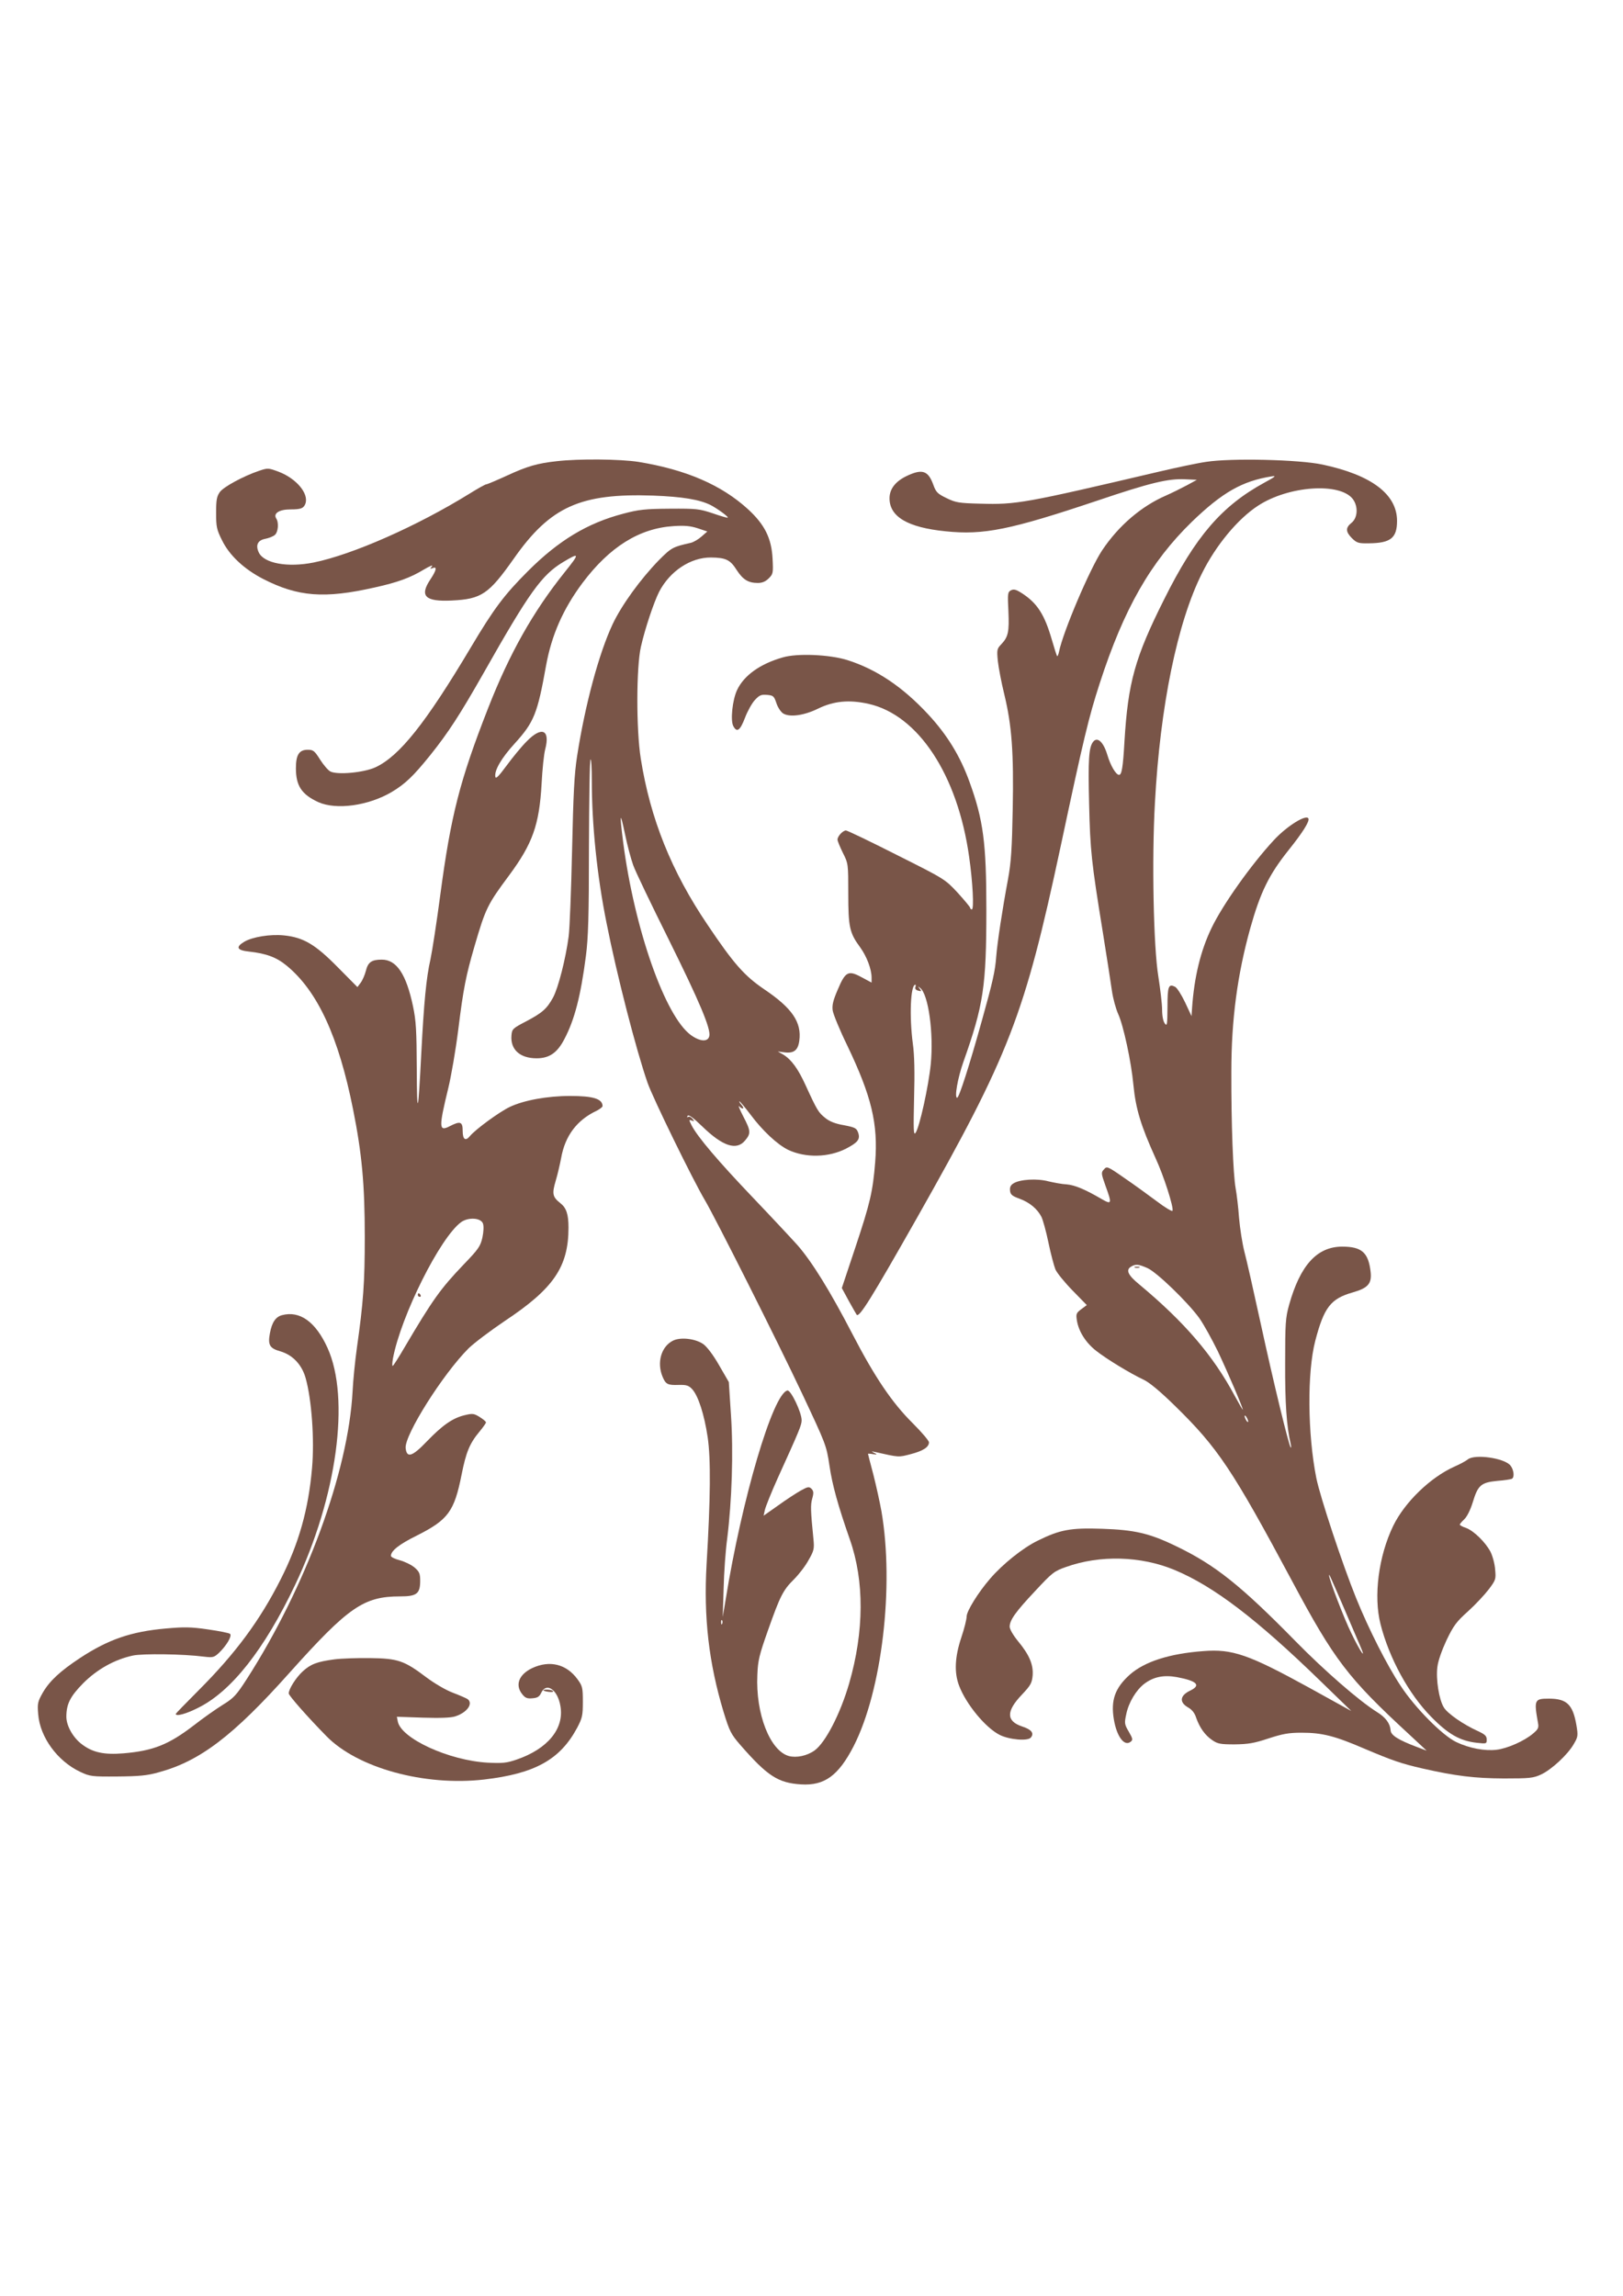 <?xml version="1.0" standalone="no"?>
<!DOCTYPE svg PUBLIC "-//W3C//DTD SVG 20010904//EN"
 "http://www.w3.org/TR/2001/REC-SVG-20010904/DTD/svg10.dtd">
<svg version="1.0" xmlns="http://www.w3.org/2000/svg"
 width="905pt" height="1280pt" viewBox="0 0 905 1280"
 preserveAspectRatio="xMidYMid meet">
<g transform="translate(0,1280) scale(0.1,-0.1)"
fill="#795548" stroke="none">
<path d="M3106 10229 c-110 -12 -165 -28 -278 -80 -59 -27 -111 -49 -116 -49
-6 0 -47 -23 -92 -51 -292 -181 -654 -341 -871 -385 -145 -29 -277 -5 -306 56
-19 41 -6 68 36 76 20 4 44 13 54 22 18 16 23 68 7 92 -17 28 17 50 79 50 60
0 74 6 84 32 20 56 -50 140 -149 178 -57 21 -60 22 -110 5 -86 -29 -197 -89
-218 -118 -17 -24 -21 -43 -21 -115 0 -79 3 -94 33 -154 41 -84 122 -160 228
-215 195 -100 342 -112 624 -48 127 28 198 54 274 100 32 19 52 27 45 18 -12
-15 -12 -16 4 -10 25 10 21 -12 -13 -63 -62 -93 -30 -125 118 -118 167 8 207
35 348 235 203 289 371 364 776 350 163 -6 259 -22 321 -53 38 -20 100 -65 95
-70 -2 -2 -40 9 -83 24 -75 25 -91 27 -240 26 -138 -1 -174 -5 -260 -28 -199
-52 -360 -149 -531 -320 -133 -133 -190 -209 -319 -426 -252 -423 -398 -606
-532 -668 -66 -30 -213 -43 -251 -23 -12 6 -38 36 -57 66 -31 49 -38 55 -69
55 -48 0 -66 -28 -66 -103 0 -98 32 -146 125 -189 101 -45 280 -20 410 57 76
46 119 87 215 206 100 125 163 222 295 454 258 456 326 550 446 622 92 55 93
49 7 -58 -176 -220 -307 -452 -427 -759 -157 -401 -207 -596 -266 -1040 -20
-151 -45 -313 -55 -360 -23 -100 -36 -237 -51 -525 -17 -339 -24 -362 -25 -85
-1 216 -4 269 -21 350 -38 180 -92 260 -174 260 -57 0 -77 -14 -89 -63 -6 -23
-19 -53 -29 -66 l-18 -24 -110 111 c-125 127 -191 166 -299 177 -75 8 -177 -8
-223 -36 -48 -29 -40 -47 27 -54 98 -11 154 -32 211 -79 172 -142 289 -395
370 -802 49 -245 65 -417 65 -709 0 -257 -8 -366 -44 -620 -10 -71 -21 -181
-24 -243 -24 -448 -260 -1089 -590 -1603 -58 -90 -73 -106 -133 -143 -37 -23
-110 -74 -161 -114 -142 -109 -228 -143 -394 -157 -108 -9 -172 5 -232 51 -49
37 -86 103 -86 153 0 71 22 114 94 187 78 78 175 132 276 154 55 12 283 9 398
-6 50 -6 56 -4 84 22 41 40 73 93 61 105 -5 5 -61 16 -124 25 -95 14 -134 14
-234 5 -194 -17 -321 -61 -478 -164 -112 -74 -170 -128 -208 -193 -29 -51 -31
-61 -26 -121 10 -128 107 -261 234 -321 55 -26 65 -27 208 -26 120 1 166 5
229 23 230 62 415 202 731 556 328 366 413 425 616 425 93 0 112 15 112 87 0
39 -4 50 -30 73 -17 15 -54 33 -82 41 -28 7 -51 18 -51 25 0 28 45 64 144 113
175 88 209 134 250 340 25 126 45 174 100 240 20 24 36 47 36 51 0 5 -16 18
-35 30 -32 20 -40 21 -85 10 -66 -16 -122 -55 -209 -145 -82 -86 -113 -96
-119 -38 -7 72 207 412 351 556 31 30 121 98 201 152 273 181 356 302 356 521
0 75 -12 110 -45 136 -44 35 -48 52 -26 126 11 37 24 94 30 126 22 124 88 212
199 264 17 9 32 20 32 26 -1 40 -52 56 -181 56 -127 0 -258 -24 -336 -61 -59
-28 -191 -125 -222 -162 -25 -31 -41 -20 -41 28 0 52 -13 57 -73 26 -60 -31
-61 -8 -7 214 16 66 41 211 55 322 29 234 43 303 91 468 62 212 72 232 193
395 131 177 168 281 181 510 4 80 13 166 20 192 29 110 -19 131 -103 45 -29
-29 -79 -90 -112 -135 -45 -61 -61 -77 -63 -62 -6 35 34 104 108 185 108 119
127 166 175 435 31 170 95 315 203 460 151 201 317 305 508 317 62 4 94 1 134
-12 l54 -18 -32 -28 c-18 -16 -44 -31 -59 -35 -102 -23 -108 -26 -179 -97
-102 -105 -207 -249 -258 -357 -76 -162 -153 -446 -198 -735 -16 -103 -21
-211 -28 -525 -5 -217 -13 -433 -19 -480 -17 -127 -58 -287 -87 -341 -35 -64
-61 -86 -152 -134 -73 -38 -77 -42 -80 -77 -7 -79 47 -128 140 -128 71 0 115
30 155 107 57 108 91 240 120 463 13 100 17 222 17 607 1 265 4 485 9 489 4 4
7 -49 7 -117 0 -247 29 -531 82 -794 56 -285 166 -712 229 -892 30 -86 253
-542 319 -653 58 -98 405 -787 543 -1080 132 -281 135 -287 152 -400 16 -110
48 -224 114 -413 81 -231 80 -511 -4 -802 -49 -169 -132 -330 -193 -374 -42
-30 -101 -42 -143 -31 -105 29 -186 235 -176 452 3 81 11 112 59 248 68 192
84 225 146 286 27 27 64 75 81 107 30 52 32 63 27 115 -16 162 -17 191 -7 227
9 32 8 42 -4 55 -14 13 -20 12 -60 -10 -25 -14 -82 -51 -126 -83 l-81 -57 7
32 c4 18 36 98 72 178 119 262 133 295 133 322 0 44 -60 169 -79 166 -81 -16
-255 -607 -345 -1168 l-16 -95 5 160 c2 88 11 213 20 278 26 209 35 482 21
687 l-12 185 -55 95 c-33 58 -68 103 -88 117 -45 31 -129 40 -170 18 -64 -33
-89 -121 -57 -199 18 -44 29 -49 91 -47 43 1 55 -3 74 -23 34 -36 68 -141 87
-268 18 -121 16 -341 -6 -708 -17 -297 12 -550 95 -825 33 -107 41 -123 93
-183 151 -173 210 -212 339 -220 130 -8 208 48 293 213 158 309 227 893 155
1310 -9 50 -29 141 -45 204 -17 63 -30 115 -30 116 0 1 12 1 28 -2 24 -3 25
-2 7 7 -18 9 -17 10 5 5 134 -30 129 -30 198 -12 69 18 102 39 102 66 0 9 -41
57 -90 106 -115 114 -211 255 -338 500 -124 239 -224 400 -304 492 -35 39
-149 161 -254 271 -186 195 -305 334 -338 399 -15 31 -15 32 1 26 16 -6 16 -5
4 10 -7 9 -18 14 -24 10 -6 -4 -7 -1 -3 6 6 9 31 -10 81 -58 114 -111 191
-137 239 -80 34 40 33 54 -10 136 -19 37 -29 62 -23 56 21 -21 33 -15 14 7
-10 11 -15 20 -12 20 3 0 31 -33 62 -74 68 -91 149 -166 209 -196 97 -46 226
-44 325 7 65 34 79 52 66 89 -9 25 -18 29 -79 41 -48 8 -81 21 -105 41 -37 30
-44 40 -109 182 -42 92 -79 143 -125 171 l-30 17 39 -5 c51 -6 74 12 81 65 14
103 -40 182 -196 287 -110 75 -169 141 -316 360 -201 297 -319 591 -372 926
-26 164 -25 512 1 624 23 102 72 247 101 305 60 116 176 193 290 192 83 -1
107 -13 143 -70 35 -54 65 -72 118 -72 24 0 43 8 61 26 24 24 25 30 21 109 -6
115 -44 191 -138 277 -148 135 -346 220 -610 263 -101 16 -334 18 -454 4z
m425 -2253 c11 -32 99 -215 194 -406 178 -359 240 -507 230 -547 -8 -33 -52
-30 -102 6 -144 104 -315 591 -378 1074 -21 165 -18 181 10 47 13 -63 34 -141
46 -174z m-838 -1997 c5 -15 4 -44 -3 -78 -11 -49 -22 -65 -104 -150 -130
-136 -173 -196 -331 -464 -31 -53 -60 -99 -65 -102 -4 -2 -3 16 1 41 45 239
265 678 381 761 40 28 109 24 121 -8z m1334 -2231 c-3 -8 -6 -5 -6 6 -1 11 2
17 5 13 3 -3 4 -12 1 -19z"/>
<path d="M2330 5580 c0 -5 5 -10 11 -10 5 0 7 5 4 10 -3 6 -8 10 -11 10 -2 0
-4 -4 -4 -10z"/>
<path d="M6725 10225 c-49 -7 -166 -32 -260 -54 -754 -177 -798 -185 -1000
-179 -118 3 -136 6 -187 31 -50 24 -59 33 -74 75 -29 80 -63 90 -153 46 -60
-30 -91 -72 -91 -122 0 -103 102 -163 313 -184 212 -22 360 8 846 171 293 99
395 124 491 119 l64 -3 -55 -30 c-30 -16 -82 -42 -116 -57 -139 -60 -266 -169
-358 -307 -68 -103 -217 -452 -240 -565 -3 -15 -8 -26 -10 -24 -3 2 -16 44
-30 92 -40 138 -80 201 -161 255 -38 25 -50 28 -67 20 -18 -10 -19 -18 -14
-117 5 -115 -1 -143 -40 -184 -24 -25 -25 -31 -19 -93 4 -37 20 -121 36 -186
42 -174 53 -322 47 -640 -4 -219 -9 -297 -26 -389 -32 -171 -60 -356 -66 -433
-6 -81 -19 -139 -80 -357 -69 -248 -127 -430 -138 -430 -16 0 3 110 35 200
112 316 128 421 128 849 0 372 -17 500 -94 712 -52 144 -125 263 -231 377
-143 154 -289 251 -450 302 -99 31 -279 39 -360 15 -127 -36 -217 -101 -255
-182 -26 -55 -38 -170 -21 -201 20 -38 38 -25 65 46 14 37 39 82 55 99 25 27
35 32 68 29 35 -3 39 -7 52 -45 7 -23 24 -49 37 -58 36 -23 116 -13 197 27 87
42 172 50 280 26 277 -62 497 -396 561 -853 20 -139 28 -293 15 -293 -5 0 -9
4 -9 8 0 5 -32 43 -70 85 -71 76 -71 76 -340 211 -148 75 -275 136 -283 136
-17 0 -47 -32 -47 -51 0 -8 14 -41 30 -74 30 -59 30 -62 30 -226 0 -187 7
-220 66 -300 37 -51 64 -122 64 -170 l0 -27 -56 30 c-74 40 -90 32 -133 -70
-25 -58 -32 -85 -28 -115 3 -21 39 -109 81 -195 136 -284 173 -438 156 -652
-13 -162 -28 -227 -110 -473 l-76 -228 39 -72 c22 -40 42 -74 44 -77 15 -16
82 92 336 540 517 914 599 1126 801 2070 129 606 157 722 218 910 135 417 284
677 514 901 170 164 281 227 444 253 29 5 23 -1 -40 -35 -238 -130 -384 -300
-558 -649 -164 -327 -202 -464 -222 -795 -8 -141 -15 -185 -30 -185 -17 0 -47
50 -65 110 -22 74 -56 105 -80 74 -24 -32 -28 -98 -22 -348 6 -258 13 -323 76
-711 22 -137 45 -285 51 -328 6 -43 22 -101 35 -130 29 -63 73 -266 85 -396
13 -134 42 -228 124 -409 45 -97 101 -272 94 -292 -2 -6 -42 18 -88 53 -47 35
-128 94 -181 130 -93 65 -97 66 -113 48 -17 -18 -16 -23 8 -91 37 -101 35
-107 -19 -76 -94 55 -151 79 -197 83 -26 1 -72 10 -102 17 -63 17 -159 11
-194 -11 -17 -10 -22 -22 -20 -41 2 -22 12 -30 53 -45 55 -20 99 -56 122 -101
8 -16 26 -80 39 -143 13 -63 31 -130 39 -150 8 -19 51 -72 95 -117 l80 -82
-31 -23 c-28 -21 -30 -26 -24 -64 10 -60 49 -122 106 -167 58 -46 193 -128
264 -161 34 -16 91 -63 178 -148 238 -233 319 -354 652 -976 235 -440 312
-540 650 -852 l100 -93 -53 20 c-106 40 -147 66 -148 94 -3 38 -28 72 -77 102
-99 62 -293 231 -452 393 -306 312 -449 426 -665 530 -150 73 -233 92 -415 98
-176 6 -235 -5 -360 -67 -82 -40 -194 -130 -263 -210 -67 -77 -132 -182 -132
-212 0 -15 -13 -68 -30 -118 -36 -108 -40 -195 -12 -268 39 -103 147 -234 226
-274 53 -27 157 -36 174 -15 20 24 4 45 -49 62 -89 30 -89 85 -1 177 48 51 56
64 60 106 5 61 -18 116 -82 193 -26 32 -46 66 -46 80 0 37 33 83 143 200 94
101 105 110 171 133 190 68 418 61 604 -16 219 -91 458 -273 817 -622 l170
-165 -235 130 c-337 185 -428 217 -590 204 -190 -14 -329 -59 -411 -132 -82
-74 -106 -142 -88 -249 16 -96 59 -153 94 -124 13 10 11 18 -11 56 -24 41 -25
47 -14 97 13 65 55 135 101 170 52 39 108 50 181 37 112 -21 137 -45 75 -75
-57 -27 -63 -64 -14 -93 24 -13 39 -33 47 -59 19 -54 49 -97 89 -124 30 -21
46 -24 125 -24 75 1 108 6 189 33 80 26 113 32 185 32 115 0 185 -18 350 -89
158 -67 205 -83 322 -110 189 -43 293 -55 455 -56 144 0 165 2 208 22 58 27
148 110 182 169 24 41 25 47 15 107 -20 115 -54 147 -154 147 -80 0 -83 -7
-60 -136 5 -26 1 -35 -28 -59 -48 -41 -143 -83 -203 -90 -64 -8 -152 8 -225
43 -76 36 -229 190 -309 312 -75 112 -179 317 -249 490 -77 190 -200 562 -222
669 -49 246 -52 589 -6 766 49 187 86 235 210 270 84 24 105 49 99 111 -12
111 -49 144 -160 144 -140 -1 -233 -104 -295 -325 -20 -72 -22 -103 -22 -325
-1 -220 8 -353 31 -450 3 -14 3 -23 0 -20 -10 10 -95 358 -167 690 -39 179
-80 361 -92 405 -11 44 -24 127 -29 185 -4 58 -13 132 -19 165 -14 76 -25 364
-24 650 0 291 34 542 105 798 57 203 104 299 213 436 81 101 118 161 112 177
-10 27 -119 -40 -193 -120 -127 -137 -286 -361 -348 -491 -61 -127 -96 -273
-108 -445 l-3 -45 -36 77 c-20 42 -45 81 -55 86 -37 19 -43 5 -43 -111 -1
-101 -2 -110 -15 -93 -9 12 -15 42 -15 77 0 31 -10 114 -21 185 -27 163 -37
651 -19 969 29 538 125 1006 263 1280 77 155 199 302 311 375 170 112 459 132
530 37 30 -41 27 -104 -8 -132 -34 -27 -33 -50 3 -86 27 -26 36 -29 93 -28
122 1 158 29 158 125 0 148 -142 256 -416 314 -130 28 -510 37 -649 15z
m-1621 -2929 c-3 -8 3 -16 16 -19 19 -5 20 -3 8 11 -11 15 -11 15 3 4 46 -35
76 -254 59 -425 -12 -121 -63 -354 -85 -383 -11 -15 -12 16 -8 193 4 145 2
242 -7 305 -20 151 -13 328 14 328 3 0 3 -6 0 -14z m1295 -1566 c54 -25 224
-190 288 -278 25 -35 71 -119 104 -186 58 -123 139 -313 139 -325 0 -3 -20 31
-45 77 -121 226 -280 411 -532 621 -65 53 -77 82 -45 100 25 15 41 13 91 -9z
m561 -855 c0 -5 -5 -3 -10 5 -5 8 -10 20 -10 25 0 6 5 3 10 -5 5 -8 10 -19 10
-25z m534 -1040 c35 -82 76 -177 90 -210 38 -86 2 -36 -49 70 -40 81 -126 305
-124 323 0 8 2 5 83 -183z"/>
<path d="M6328 5733 c6 -2 18 -2 25 0 6 3 1 5 -13 5 -14 0 -19 -2 -12 -5z"/>
<path d="M1573 5468 c-36 -9 -57 -41 -68 -101 -12 -65 -2 -84 59 -101 68 -20
119 -74 140 -148 34 -120 50 -345 36 -502 -20 -232 -74 -422 -175 -621 -115
-228 -252 -413 -457 -618 -70 -70 -128 -130 -128 -132 0 -16 59 0 127 35 184
92 367 324 538 683 234 490 309 1042 181 1323 -66 145 -154 208 -253 182z"/>
<path d="M8185 4664 c-11 -9 -44 -27 -74 -40 -135 -60 -278 -199 -342 -330
-82 -169 -111 -393 -71 -549 48 -189 157 -389 282 -516 95 -97 160 -134 253
-145 56 -6 57 -6 57 18 0 20 -10 29 -49 47 -80 36 -170 98 -190 132 -27 43
-45 158 -36 226 4 34 25 93 51 149 39 81 55 103 120 161 41 37 93 93 116 123
39 52 40 57 35 110 -2 31 -14 75 -26 99 -28 53 -93 117 -137 133 -19 6 -34 15
-34 18 0 4 11 17 25 30 15 14 34 52 47 94 29 96 46 111 137 120 41 3 77 9 82
12 15 9 10 51 -9 74 -33 41 -197 65 -237 34z"/>
<path d="M1865 3549 c-97 -13 -132 -26 -177 -67 -37 -34 -78 -98 -78 -123 0
-12 105 -131 210 -238 174 -178 547 -280 879 -242 284 33 424 111 519 288 29
55 32 69 32 145 0 78 -2 88 -29 125 -62 86 -156 109 -254 63 -73 -35 -96 -93
-56 -144 17 -22 28 -27 58 -24 28 2 39 9 49 31 29 60 92 17 107 -75 22 -126
-72 -239 -245 -298 -55 -19 -79 -21 -160 -17 -217 12 -484 135 -502 230 l-5
26 144 -5 c97 -3 156 -1 181 7 66 21 102 71 70 96 -7 5 -44 21 -83 36 -40 15
-104 53 -148 86 -123 93 -158 105 -312 107 -71 1 -161 -2 -200 -7z"/>
<path d="M3030 3376 c0 -2 13 -6 29 -8 17 -2 28 -1 25 4 -5 8 -54 12 -54 4z"/>
</g>
</svg>
